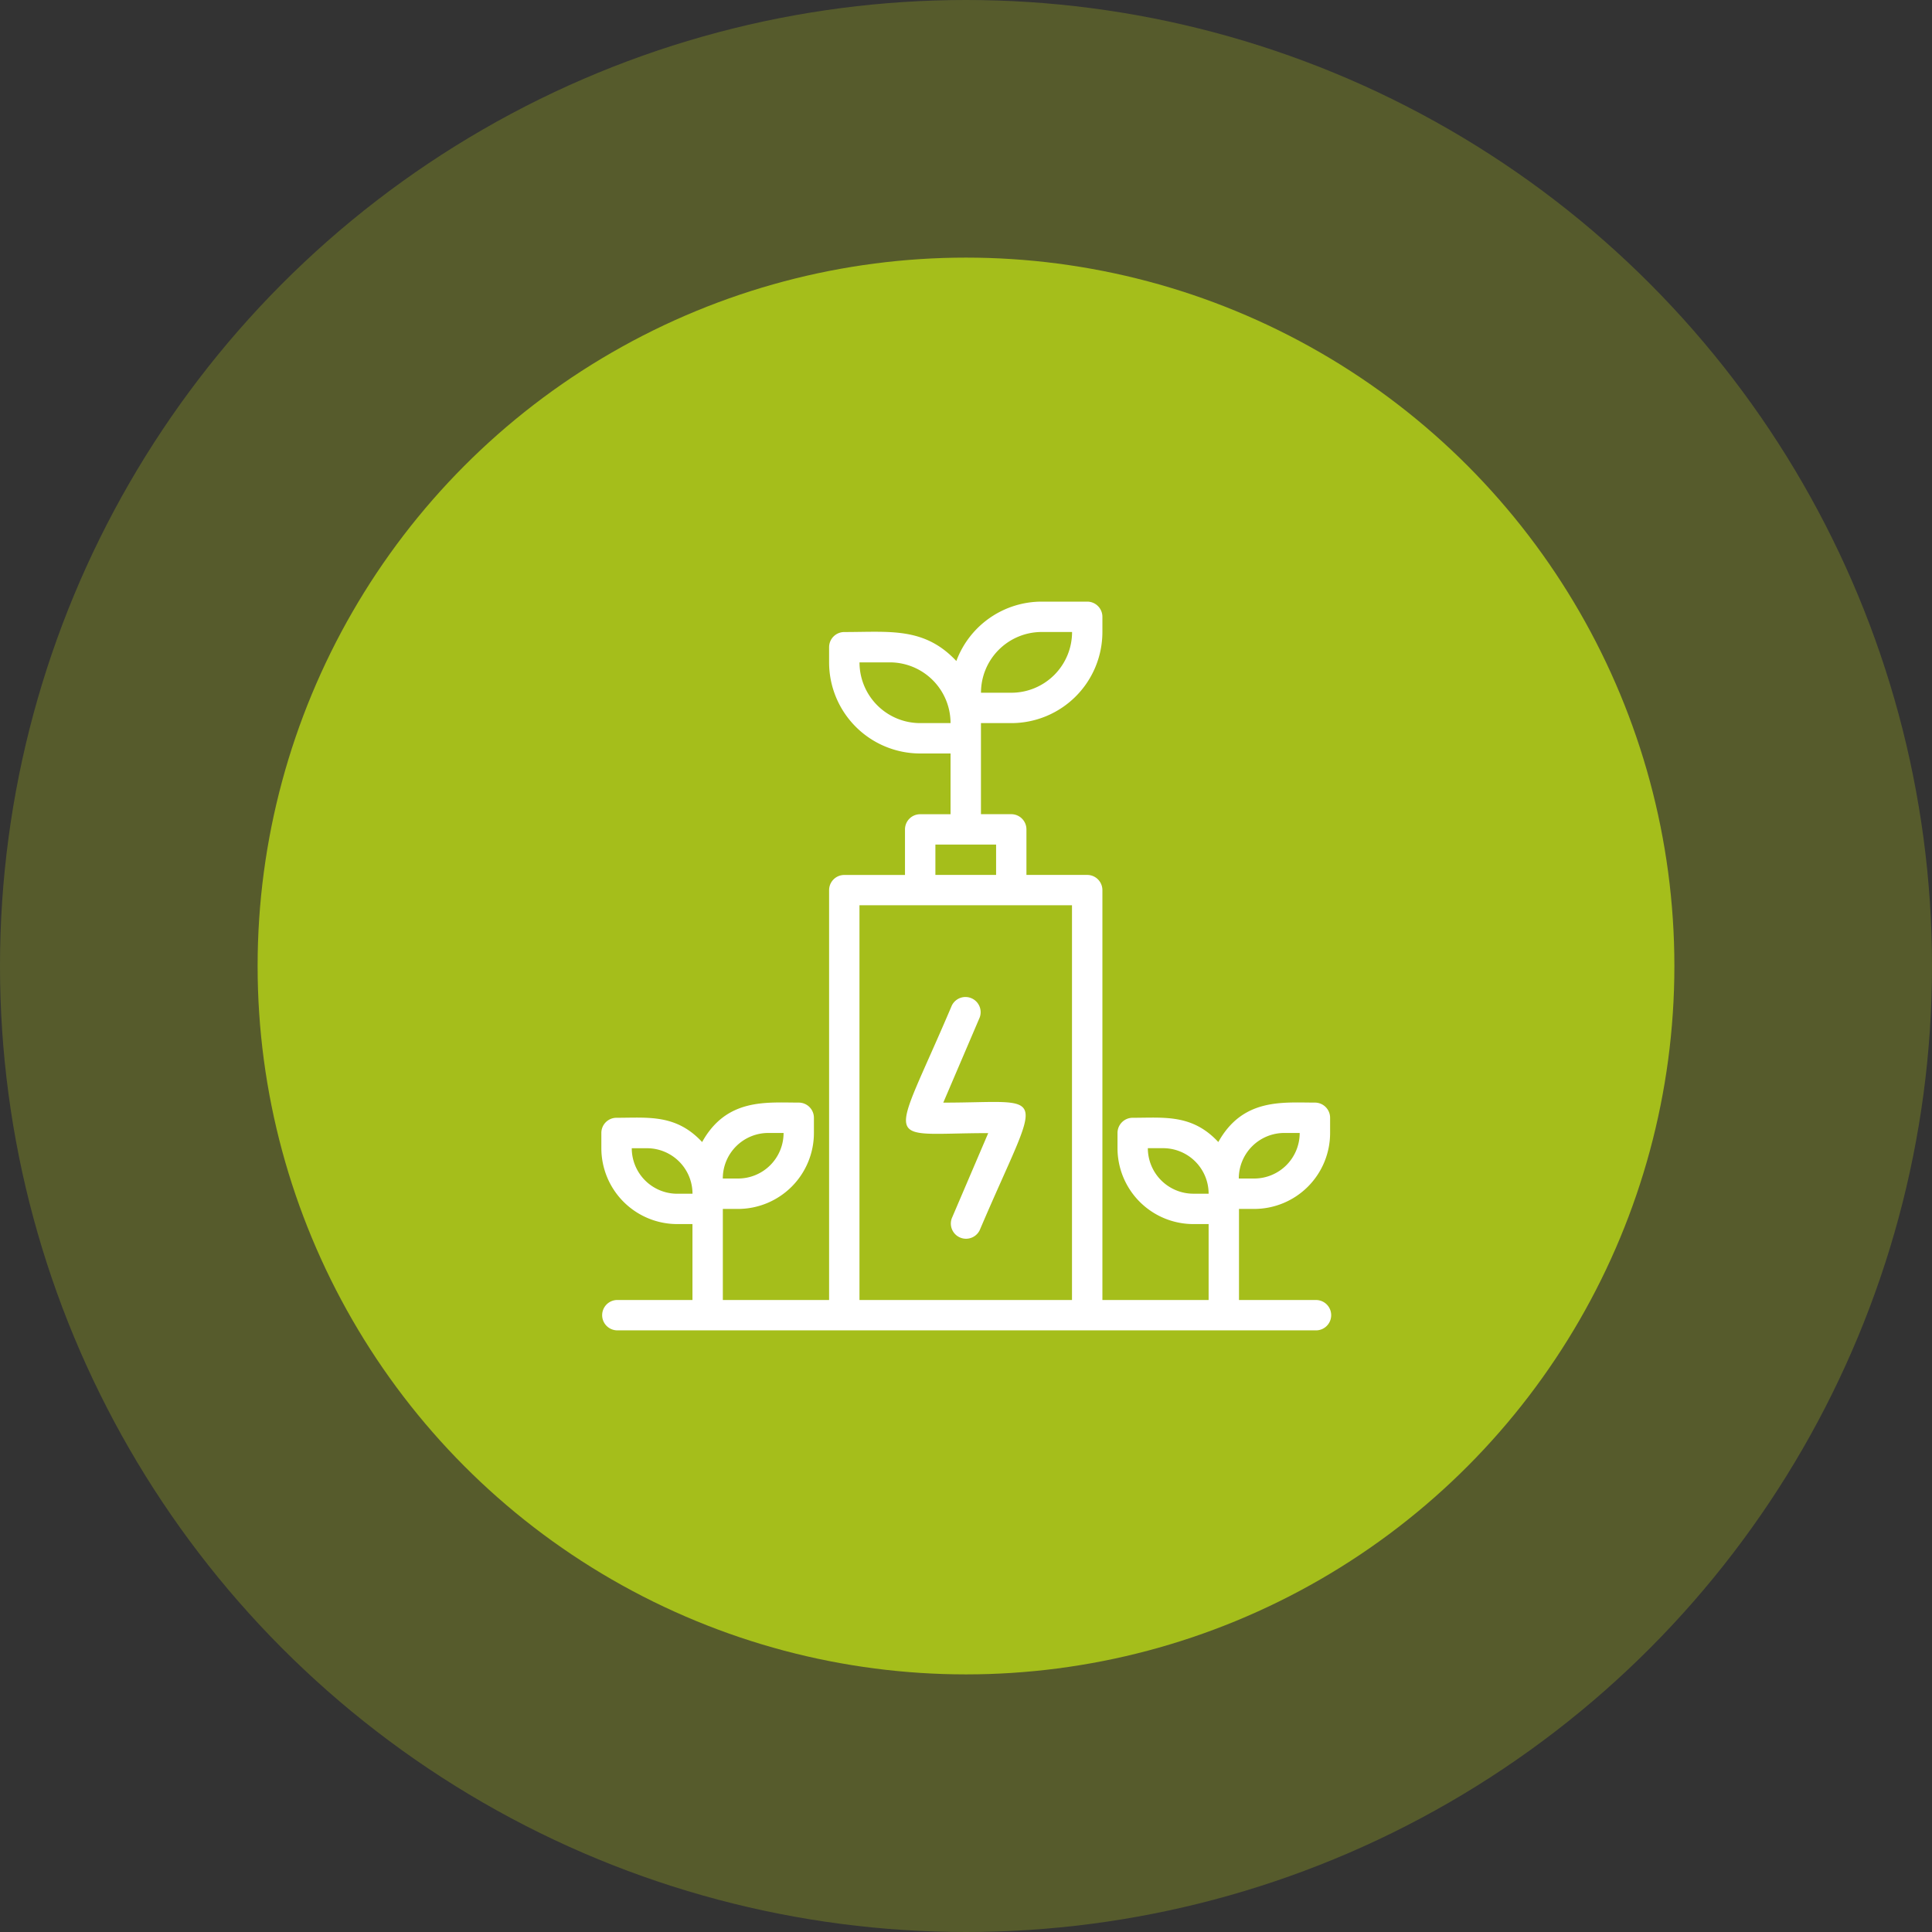 <svg xmlns="http://www.w3.org/2000/svg" width="500" height="500" viewBox="0 0 500 500"><rect x="0" y="0" width="500" height="500" fill="#333333" stroke="none"/><g opacity="0.37"><circle cx="250" cy="250" r="250" fill="#92a021" style="isolation:isolate"/></g><circle cx="250" cy="250" r="183.33" fill="#a5be1b" style="isolation:isolate"/><path d="M324.59,312.87a19.65,19.65,0,0,0,19.64-19.66h0v-3.93a3.93,3.93,0,0,0-3.93-3.93h0c-8.41,0-18.66-1.18-25,10.21-6.76-7.28-14-6.28-22.16-6.28a3.93,3.93,0,0,0-3.93,3.93h0v3.93a19.65,19.65,0,0,0,19.65,19.65h3.93v19.65H285.3V230.36a3.93,3.93,0,0,0-3.93-3.93H265.64V214.64a3.93,3.93,0,0,0-3.93-3.93h-7.84V187.14h7.85a23.58,23.58,0,0,0,23.58-23.58h0v-3.92a3.93,3.93,0,0,0-3.93-3.94H269.58a23.58,23.58,0,0,0-22.08,15.37c-8.29-8.84-17.21-7.5-29-7.5a3.93,3.93,0,0,0-3.93,3.93h0v3.93A23.58,23.58,0,0,0,238.14,195H246v15.72h-7.86a3.93,3.93,0,0,0-3.93,3.93h0v11.79H218.5a3.93,3.93,0,0,0-3.93,3.93h0V336.44h-27.5V312.87H191a19.66,19.66,0,0,0,19.64-19.66h0v-3.93a3.93,3.93,0,0,0-3.93-3.93h0c-8.41,0-18.67-1.18-25,10.21-6.76-7.28-14-6.28-22.16-6.28a3.92,3.92,0,0,0-3.92,3.93v3.93a19.65,19.65,0,0,0,19.65,19.65h3.93v19.65H159.57a3.93,3.93,0,0,0,0,7.85H340.3a3.93,3.93,0,1,0,.26-7.85H320.65V312.87Zm-55-149.31h7.86a15.72,15.72,0,0,1-15.72,15.72h-7.85A15.71,15.71,0,0,1,269.58,163.56Zm-31.44,23.58a15.71,15.71,0,0,1-15.71-15.72h7.85A15.72,15.72,0,0,1,246,187.14ZM198.86,293.21h3.93A11.78,11.78,0,0,1,191,305h-3.94a11.78,11.78,0,0,1,11.78-11.79Zm-23.57,15.73a11.78,11.78,0,0,1-11.79-11.78h3.93a11.79,11.79,0,0,1,11.79,11.78h-3.93Zm66.79-90.37h15.71v7.86H242.08ZM222.43,336.44V234.28h55V336.44Zm110-43.23h3.93A11.78,11.78,0,0,1,324.6,305h-4a11.78,11.78,0,0,1,11.78-11.79Zm-23.58,15.72a11.8,11.8,0,0,1-11.79-11.78H301a11.78,11.78,0,0,1,11.79,11.78h-3.93Z" fill="#fff"/><path d="M244.12,285.36l9.43-22.05a3.93,3.93,0,0,0-7.23-3.06c-16,37.68-18.47,33,9.43,33l-9.43,22.05a3.93,3.93,0,0,0,7.23,3.06C269.58,280.77,272.09,285.36,244.12,285.36Z" fill="#fff"/></svg>
